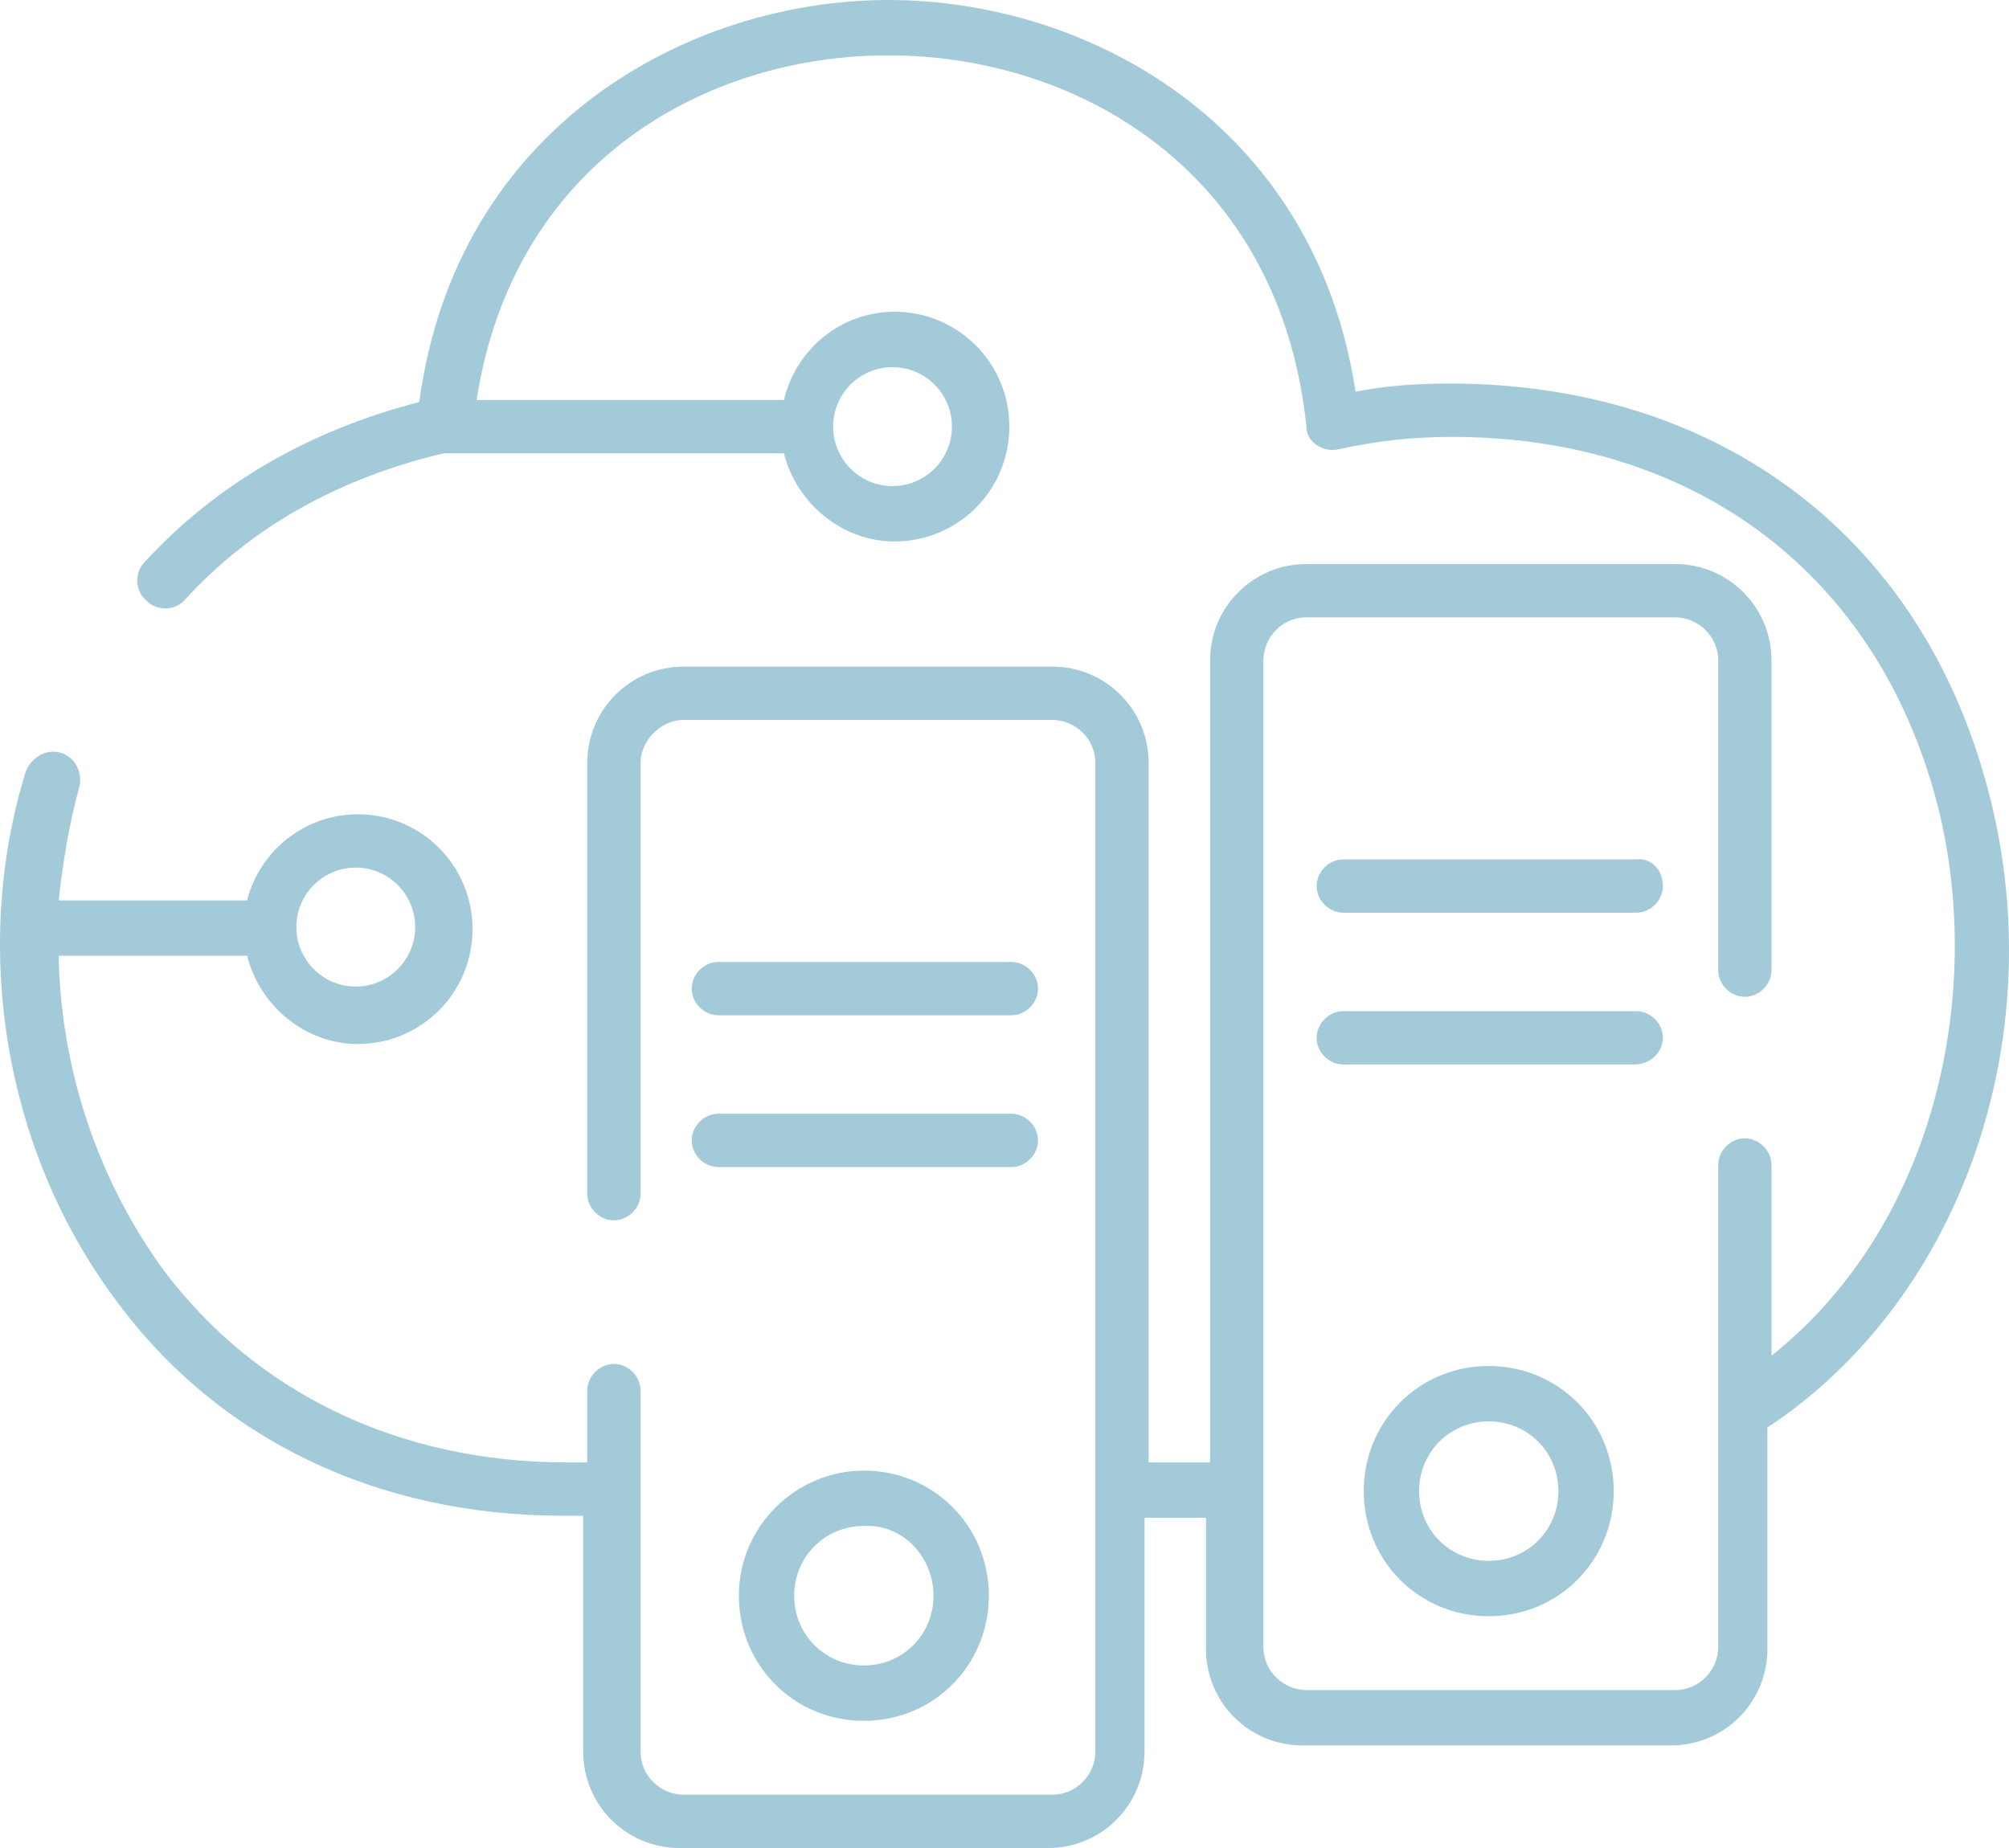 <svg xmlns="http://www.w3.org/2000/svg" width="50" height="46" viewBox="0 0 50 46" fill="none"><path d="M49.392 19.35C47.658 13.223 42.661 9.547 36.083 9.547C35.267 9.547 34.502 9.598 33.737 9.751C32.718 3.063 27.058 0 22.111 0C17.114 0 11.352 3.165 10.435 10.007C7.681 10.721 5.386 12.049 3.602 13.989C3.347 14.244 3.347 14.704 3.653 14.959C3.908 15.214 4.367 15.214 4.622 14.908C6.253 13.121 8.446 11.896 11.046 11.283C11.046 11.283 11.046 11.283 11.098 11.283H19.511C19.817 12.508 20.939 13.478 22.265 13.478C23.845 13.478 25.12 12.202 25.12 10.619C25.12 9.037 23.845 7.76 22.265 7.76C20.939 7.76 19.817 8.679 19.511 9.956H11.862C12.78 4.033 17.573 1.378 22.111 1.378C26.803 1.378 31.851 4.238 32.514 10.619C32.514 10.823 32.616 10.977 32.769 11.079C32.922 11.181 33.126 11.232 33.33 11.181C34.247 10.977 35.165 10.875 36.134 10.875C42.049 10.875 46.536 14.142 48.117 19.656C49.443 24.251 48.372 30.326 44.089 33.747V28.999C44.089 28.642 43.783 28.335 43.426 28.335C43.069 28.335 42.763 28.642 42.763 28.999V40.997C42.763 41.558 42.304 42.069 41.692 42.069H32.514C31.953 42.069 31.443 41.609 31.443 40.997V16.439C31.443 15.878 31.902 15.367 32.514 15.367H41.692C42.253 15.367 42.763 15.827 42.763 16.439V24.149C42.763 24.506 43.069 24.812 43.426 24.812C43.783 24.812 44.089 24.506 44.089 24.149V16.439C44.089 15.112 43.018 14.04 41.692 14.04H32.514C31.188 14.04 30.117 15.112 30.117 16.439V36.402H28.587V18.992C28.587 17.665 27.517 16.593 26.191 16.593H17.012C15.687 16.593 14.616 17.665 14.616 18.992V29.714C14.616 30.071 14.922 30.377 15.279 30.377C15.636 30.377 15.942 30.071 15.942 29.714V18.992C15.942 18.431 16.451 17.92 17.012 17.92H26.191C26.752 17.92 27.262 18.38 27.262 18.992V43.6C27.262 44.162 26.803 44.673 26.191 44.673H17.012C16.451 44.673 15.942 44.213 15.942 43.6V34.615C15.942 34.258 15.636 33.951 15.279 33.951C14.922 33.951 14.616 34.258 14.616 34.615V36.402H14.106C9.925 36.402 6.355 34.666 4.061 31.603C2.429 29.356 1.511 26.599 1.46 23.791H6.151C6.457 25.017 7.579 25.987 8.905 25.987C10.486 25.987 11.76 24.71 11.76 23.128C11.76 21.545 10.486 20.269 8.905 20.269C7.579 20.269 6.457 21.188 6.151 22.413H1.46C1.562 21.494 1.715 20.524 1.97 19.605C2.072 19.247 1.868 18.839 1.511 18.737C1.154 18.635 0.797 18.839 0.644 19.196C-0.732 23.638 0.134 28.693 2.888 32.368C5.437 35.84 9.415 37.729 14.004 37.729H14.514V43.6C14.514 44.928 15.585 46 16.91 46H26.089C27.415 46 28.485 44.928 28.485 43.6V37.78H30.015V41.048C30.015 42.375 31.086 43.447 32.412 43.447H41.59C42.916 43.447 43.987 42.375 43.987 41.048V35.534C48.933 32.266 51.176 25.527 49.392 19.35ZM22.213 9.139C23.029 9.139 23.692 9.802 23.692 10.619C23.692 11.436 23.029 12.1 22.213 12.1C21.398 12.1 20.735 11.436 20.735 10.619C20.735 9.802 21.398 9.139 22.213 9.139ZM8.854 21.596C9.67 21.596 10.333 22.26 10.333 23.077C10.333 23.893 9.67 24.557 8.854 24.557C8.038 24.557 7.375 23.893 7.375 23.077C7.375 22.26 8.038 21.596 8.854 21.596ZM17.216 24.608C17.216 24.251 17.522 23.945 17.879 23.945H25.171C25.528 23.945 25.834 24.251 25.834 24.608C25.834 24.966 25.528 25.272 25.171 25.272H17.879C17.522 25.272 17.216 24.966 17.216 24.608ZM17.216 28.386C17.216 28.029 17.522 27.723 17.879 27.723H25.171C25.528 27.723 25.834 28.029 25.834 28.386C25.834 28.744 25.528 29.05 25.171 29.05H17.879C17.522 29.05 17.216 28.744 17.216 28.386ZM18.389 39.72C18.389 41.456 19.766 42.835 21.5 42.835C23.233 42.835 24.61 41.456 24.61 39.72C24.61 37.984 23.233 36.606 21.5 36.606C19.817 36.606 18.389 37.984 18.389 39.72ZM23.233 39.72C23.233 40.69 22.468 41.456 21.5 41.456C20.531 41.456 19.766 40.69 19.766 39.72C19.766 38.75 20.531 37.984 21.5 37.984C22.468 37.933 23.233 38.75 23.233 39.72ZM41.386 22.055C41.386 22.413 41.08 22.719 40.723 22.719H33.431C33.075 22.719 32.769 22.413 32.769 22.055C32.769 21.698 33.075 21.392 33.431 21.392H40.723C41.08 21.341 41.386 21.647 41.386 22.055ZM40.672 26.497H33.431C33.075 26.497 32.769 26.191 32.769 25.834C32.769 25.476 33.075 25.17 33.431 25.17H40.723C41.08 25.17 41.386 25.476 41.386 25.834C41.386 26.191 41.08 26.497 40.672 26.497ZM33.941 37.117C33.941 38.852 35.318 40.231 37.052 40.231C38.786 40.231 40.162 38.852 40.162 37.117C40.162 35.381 38.786 34.002 37.052 34.002C35.318 34.002 33.941 35.381 33.941 37.117ZM38.786 37.117C38.786 38.087 38.021 38.852 37.052 38.852C36.083 38.852 35.318 38.087 35.318 37.117C35.318 36.147 36.083 35.381 37.052 35.381C38.021 35.381 38.786 36.147 38.786 37.117Z" fill="#A3CAD8"></path></svg>